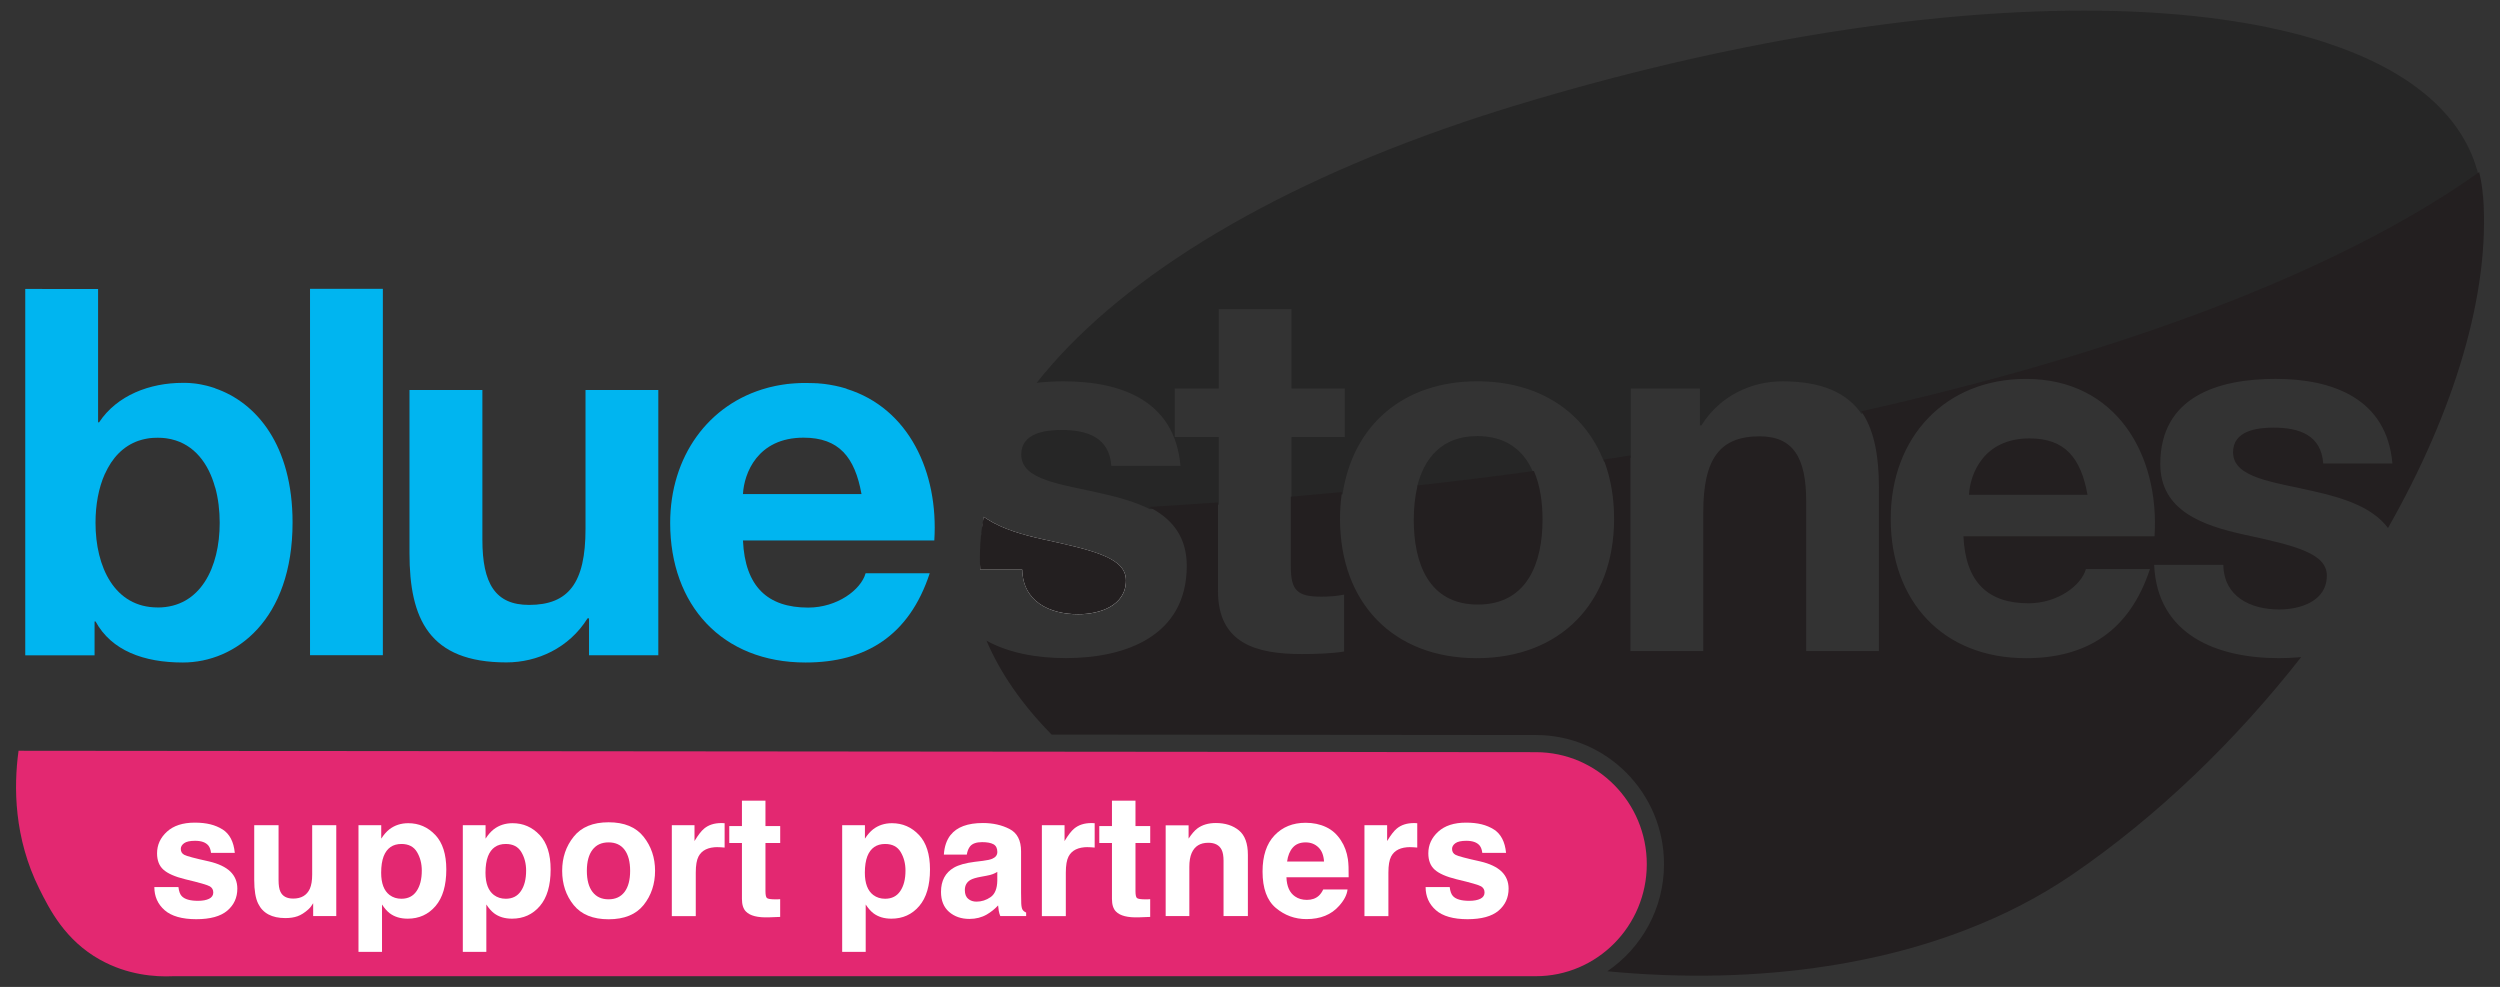 <svg xmlns="http://www.w3.org/2000/svg" id="Layer_1" viewBox="0 0 708.82 279.83"><rect x="0" y="0" width="708.82" height="279.83" fill="#333333" stroke="none"/><defs><style>.cls-1{fill:#00b5f0;}.cls-2{fill:#fff;}.cls-3{fill:#e32871;}.cls-4{fill:#231f20;}.cls-5{fill:#262626;}</style></defs><path class="cls-4" d="m591.87,140.29h-33.61c.3-5.82,4.07-15.99,17.18-15.99,10.03,0,14.54,5.51,16.43,15.99Z"></path><path class="cls-3" d="m28.39,272.12c7.72,4.31,15.53,4.91,20.73,4.66h.12s386.22,0,386.22,0c17.34,0,31.45-14.25,31.45-31.76s-14.11-31.76-31.45-31.76l-430.2-.4c-1.41,10.23-1.31,24.73,5.9,39.17,2.89,5.79,7.26,14.53,17.22,20.09Z"></path><path class="cls-2" d="m289.84,161.51h-11.91s0-7.9,1-14.98l.92.63h.01c4.42,2.86,10.19,4.5,15.96,5.77,14.83,3.21,23.42,5.37,23.42,11.64,0,7.26-7.56,9.59-13.52,9.59-8.18,0-15.71-3.63-15.88-12.64Z"></path><path class="cls-1" d="m240.01,110.2s-.08-.02-.12-.04c-1.01-.31-2.06-.58-3.13-.8-.03,0-.06-.01-.09-.02,0,0-.02,0-.02,0-.04,0-.07-.01-.11-.02-.88-.18-1.79-.33-2.71-.45-.04,0-.07-.01-.11-.02-.02,0-.03,0-.04,0-.1-.01-.21-.02-.31-.03-.18-.02-.36-.04-.55-.06-.02,0-.05,0-.07,0-.05,0-.09,0-.13-.01-.1-.01-.21-.02-.31-.03-.18-.02-.35-.03-.53-.05-.02,0-.05,0-.07,0-.05,0-.1,0-.15,0-.04,0-.09,0-.13,0-.25-.02-.5-.03-.75-.05-.02,0-.03,0-.05,0-.05,0-.1,0-.15,0-.06,0-.13,0-.19,0-.62-.03-1.24-.04-1.88-.04-.35,0-.7,0-1.05.01-.17,0-.34.01-.51.02-.16,0-.31,0-.47.02-.07,0-.14,0-.21.01-.18,0-.36.02-.55.03-.11,0-.22.01-.33.02-.26.02-.51.04-.76.06-.09,0-.17.01-.26.02h0c-.08,0-.15.02-.23.02-.22.02-.45.05-.67.07-.03,0-.06,0-.09,0-.18.02-.35.05-.53.08-.32.04-.65.09-.97.14-.3.05-.6.1-.89.15-.34.06-.68.12-1.02.19-.25.05-.49.11-.74.17-.38.08-.75.17-1.12.26-.15.04-.29.08-.43.12-16.79,4.52-27.57,19.55-27.57,38.3,0,23.28,14.69,39.57,38.4,39.57,17.01,0,29.37-7.57,35.19-25.3h-18.18c-1.3,4.66-8.01,9.73-16.29,9.73-11.5,0-17.9-5.96-18.48-19.03h54.25c1.23-19.32-7.19-37.51-24.89-42.99Zm4.25,29.88h-33.61c.31-5.82,4.07-15.99,17.18-15.99,10.03,0,14.55,5.51,16.43,15.99Z"></path><path class="cls-1" d="m60.99,110.07c-.09-.03-.18-.06-.27-.09-.29-.1-.57-.19-.86-.27-.14-.04-.27-.08-.41-.12-.27-.08-.53-.15-.8-.22-.18-.04-.35-.08-.53-.12-.38-.09-.76-.17-1.13-.24-.21-.04-.42-.08-.64-.12-.04,0-.07-.01-.11-.02-.03,0-.06,0-.09-.01-.09-.01-.17-.03-.26-.04-.04,0-.09-.01-.13-.02-.07,0-.14-.02-.22-.03-.14-.02-.28-.03-.42-.05-.09,0-.18-.02-.26-.03-.04,0-.09,0-.13-.01-.07,0-.14-.01-.22-.02-.01,0-.02,0-.04,0-.11-.01-.21-.02-.32-.03-.11,0-.22-.02-.34-.03-.12,0-.24-.02-.36-.02-.04,0-.08,0-.12,0-.08,0-.17,0-.25-.01-.12,0-.24-.01-.36-.02-.08,0-.16,0-.24,0-.22,0-.44,0-.67,0-9.31,0-18.62,3.49-23.72,11.2h-.28v-37.82H7.16v103.88h19.65v-9.61h.28c4.52,8.28,13.69,11.64,24.74,11.64,14.99,0,31.12-12.08,31.12-39.71,0-21.88-10.22-33.99-21.95-38.02Zm-16.29,62.16c-12.22,0-17.62-11.47-17.62-24,0-5.04.86-9.9,2.67-13.91,0,0,.01,0,.02,0,1.99-4.44,5.13-7.85,9.54-9.37,0,0,.02,0,.02,0,.24-.08.48-.15.72-.22.08-.02.15-.05.23-.07.2-.05.4-.1.6-.14.12-.03.23-.05.35-.08.17-.04.35-.07.53-.1.18-.03.37-.06.55-.09.09-.01.18-.02.27-.03.3-.04.6-.06.91-.08.06,0,.11,0,.17,0,.34-.02.69-.03,1.04-.03s.71.01,1.06.03c.04,0,.08,0,.11,0,.32.02.64.05.95.09.06,0,.12.01.17.02.11.01.22.03.33.05.38.06.75.12,1.11.2.06.01.11.02.17.04,6.49,1.51,10.53,6.85,12.39,13.67.01,0,.02,0,.03,0,.86,3.11,1.27,6.52,1.27,10.03,0,12.53-5.38,24-17.6,24Z"></path><path class="cls-1" d="m166.01,146.21v3.77c0,15.29-4.79,21.53-16.02,21.53-9.59,0-13.22-6.1-13.22-18.48v-42.45h-20.67v46.25c0,18.62,5.54,30.98,27.49,30.98,8.73,0,17.76-4.07,23-12.5h.41v10.47h19.65v-75.2h-20.64v35.63Z"></path><polygon class="cls-1" points="87.9 141 87.9 185.77 108.55 185.77 108.55 142.77 108.55 81.89 87.9 81.89 87.9 141"></polygon><path class="cls-5" d="m434.69,133.89c-10.76,1.48-21.72,2.83-32.84,4.07-.02,0-.03,0-.05,0,1.99-8.03,6.98-14.32,17.05-14.32,8.24,0,13.1,4.11,15.71,9.93.05.1.09.2.14.31Z"></path><path class="cls-5" d="m702.74,49.55c-3.31,2.36-6.79,4.69-10.43,6.99-38.44,24.3-95.1,45.14-164.2,60.68-.12.03-.23.05-.35.08-4.05-5.83-11.02-9.18-22.43-9.18-8.71,0-17.69,4.07-22.92,12.49h-.44v-10.45h-19.6v19.62l-.12.02c-2.44.39-4.9.77-7.36,1.15-.03,0-.07,0-.1.01-5.5-14.22-18.41-22.85-35.96-22.85-20.91,0-35.28,12.42-38.18,32.04-.1,0-.2.02-.3.03-4.69.46-9.43.88-14.17,1.29v-17.55h15.09v-13.76h-15.09v-22.5h-20.62v22.5h-12.47v13.76h12.47v19.17c-.09,0-.18.01-.27.02-6.12.44-12.28.84-18.49,1.21-.27.01-.54.03-.8.05-3.89-1.97-8.47-3.27-13.09-4.33-11.75-2.77-23.36-3.76-23.36-11.17,0-6.11,6.82-6.96,11.47-6.96,7.38,0,13.49,2.18,14.07,10.15h19.6c-1.6-18.41-16.7-23.94-33.09-23.94-2.56,0-5.14.12-7.67.41,1.32-1.67,2.71-3.34,4.16-4.99.01-.02.03-.04.05-.05,24.58-28.02,68-53.69,127.42-72.32.13-.05.26-.08.39-.12.56-.18,1.11-.35,1.67-.52.12-.04.25-.08.37-.12.67-.2,1.35-.41,2.03-.61,59.56-18.07,115.31-26.79,160.77-26.79,22.19,0,41.92,2.08,58.44,6.16.03,0,.05,0,.07.01.34.08.67.17,1.01.25.14.03.26.07.39.1.25.07.5.12.74.19.13.03.27.07.39.1.22.06.44.12.65.18.19.05.39.1.58.16.16.05.31.08.46.13.24.07.48.13.72.2.09.03.2.06.28.08.25.07.5.14.75.22.12.03.23.07.34.1.24.07.46.14.7.21.1.03.21.06.31.09.26.08.5.15.75.23.08.03.16.05.24.08.27.08.56.17.84.26.02,0,.04.01.07.02.31.1.62.2.93.31h0c22.94,7.51,38.12,19.61,42.87,36.05h0c.06.22.12.43.18.65.01.03.02.07.03.1s.02.08.03.12c.04.14.08.29.11.43,0,.03.02.07.03.1Z"></path><path class="cls-4" d="m437.35,147.41c0,11.94-4.2,24-18.34,24s-18.17-12.05-18.17-24c0-3.24.31-6.46,1.01-9.45.03-.11.05-.22.08-.33,11.05-1.24,21.93-2.58,32.63-4.05.12-.01.23-.03.35-.05,1.77,4.09,2.45,8.98,2.45,13.88Z"></path><path class="cls-4" d="m319.23,164.56c0,7.26-7.56,9.59-13.52,9.59-8.18,0-15.71-3.63-15.88-12.64h-11.91c-.28-4.99.05-9.99.98-15,0,0,.01.01.02.01h0s.92.63.92.63h.01c4.42,2.86,10.19,4.5,15.96,5.77,14.83,3.21,23.42,5.37,23.42,11.64Z"></path><path class="cls-4" d="m703.99,55.54c-.18-2.32-.54-4.58-1.08-6.75-.1.07-.21.15-.31.22-3.34,2.38-6.86,4.73-10.54,7.04-38.55,24.26-95.24,45.07-164.33,60.57t-.01,0c.14.2.27.39.4.59,3.43,5.31,4.61,12.56,4.61,21.16v46.22h-20.62v-42.43c0-12.34-3.62-18.45-13.23-18.45-11.18,0-15.96,6.26-15.96,21.5v39.38h-20.64v-55.47c-2.52.41-5.05.8-7.59,1.19h0c.08.21.16.43.24.64,1.77,4.8,2.71,10.21,2.71,16.14,0,23.83-15.25,39.52-38.94,39.52s-38.77-15.7-38.77-39.52c0-2.39.16-4.69.46-6.91.03-.23.06-.45.09-.67t-.01,0c-4.71.45-9.47.88-14.25,1.3-.08,0-.16.01-.24.02v19.62c0,6.97,1.75,8.72,8.72,8.72,2.16,0,4.2-.14,6.39-.58v16.13c-3.48.58-8,.72-12.07.72-12.65,0-23.69-2.9-23.69-17.88v-25.11c-6.48.46-13.01.89-19.58,1.27,0,0,0,0,0,0,.37.19.74.39,1.1.59,5.67,3.19,9.63,8.05,9.63,16.13,0,19.76-17.13,26.15-34.29,26.15-8.12,0-16.15-1.42-22.49-4.94,3.9,9.13,10.03,18.05,18.46,26.62l137.34.13c20.01,0,36.29,16.42,36.29,36.6,0,12.64-6.39,23.8-16.08,30.38,21.5,2.06,42.69,1.61,62.58-1.5.77-.11,1.54-.24,2.3-.37,1.12-.19,2.22-.38,3.33-.58,2.93-.54,5.84-1.14,8.72-1.79,2.13-.49,4.24-1.01,6.33-1.56.56-.15,1.12-.3,1.68-.45,1.11-.31,2.22-.63,3.33-.95.56-.16,1.1-.33,1.65-.5,1.09-.34,2.18-.68,3.27-1.03.54-.18,1.08-.36,1.62-.54.78-.27,1.56-.54,2.34-.81.78-.27,1.57-.56,2.35-.85.73-.27,1.46-.54,2.18-.82,10.86-4.18,20.96-9.38,30.11-15.63,24.28-16.59,46.52-38.16,64.95-61.71-.31.03-.63.06-.95.09-1.8.15-3.61.22-5.43.22-17.43,0-34.43-6.54-35.31-26.44h19.62c.14,9.01,7.7,12.64,15.83,12.64,5.96,0,13.51-2.32,13.51-9.59,0-6.25-8.57-8.43-23.39-11.62-11.92-2.61-23.83-6.83-23.83-20.04,0-19.19,16.56-24.13,32.68-24.13s31.53,5.52,33.13,23.98h-19.61c-.58-7.99-6.69-10.16-14.09-10.16-4.65,0-11.48.87-11.48,6.97,0,7.41,11.62,8.43,23.39,11.19,8.17,1.87,16.2,4.48,20.54,10.3,18.69-32.83,29.08-66.53,26.96-94.16Zm-93.12,96.5h-54.18c.58,13.06,6.98,19.01,18.46,19.01,8.27,0,14.97-5.06,16.27-9.71h18.15c-5.81,17.71-18.15,25.27-35.15,25.27-23.69,0-38.35-16.27-38.35-39.52s15.53-39.66,38.35-39.66c25.58,0,37.92,21.51,36.45,44.61Z"></path><path class="cls-2" d="m63.09,235.15c2.02,1.29,3.18,3.51,3.48,6.67h-6.74c-.09-.87-.34-1.55-.73-2.06-.74-.91-2-1.37-3.78-1.37-1.47,0-2.51.23-3.13.69-.62.46-.93.99-.93,1.61,0,.77.33,1.33.99,1.68.66.36,3,.99,7.02,1.87,2.68.63,4.69,1.58,6.03,2.86,1.32,1.29,1.99,2.91,1.99,4.85,0,2.55-.95,4.64-2.85,6.25s-4.83,2.42-8.81,2.42-7.04-.86-8.97-2.57-2.9-3.89-2.9-6.54h6.83c.14,1.2.45,2.05.92,2.55.83.9,2.38,1.35,4.63,1.35,1.32,0,2.38-.2,3.16-.59s1.17-.99,1.17-1.77-.32-1.33-.95-1.73c-.63-.39-2.97-1.07-7.02-2.03-2.92-.72-4.97-1.63-6.17-2.72-1.2-1.07-1.8-2.62-1.8-4.63,0-2.38.93-4.42,2.8-6.13,1.87-1.71,4.5-2.57,7.88-2.57s5.84.64,7.87,1.92Z"></path><path class="cls-2" d="m88.79,256.09c-.06.08-.22.32-.47.71-.25.39-.55.74-.9,1.04-1.06.95-2.08,1.59-3.06,1.94-.99.35-2.14.52-3.46.52-3.81,0-6.38-1.37-7.71-4.11-.74-1.51-1.11-3.74-1.11-6.69v-15.53h6.9v15.53c0,1.47.17,2.57.52,3.31.61,1.31,1.82,1.96,3.62,1.96,2.3,0,3.88-.93,4.73-2.79.44-1.01.66-2.34.66-4v-14.02h6.83v25.77h-6.55v-3.64Z"></path><path class="cls-2" d="m123.42,236.73c2.08,2.22,3.12,5.48,3.12,9.79,0,4.54-1.02,8-3.06,10.38-2.04,2.38-4.67,3.57-7.88,3.57-2.05,0-3.75-.51-5.11-1.54-.74-.57-1.47-1.39-2.18-2.48v13.43h-6.67v-35.91h6.45v3.81c.72-1.12,1.5-2,2.32-2.65,1.5-1.15,3.28-1.73,5.34-1.73,3.01,0,5.56,1.11,7.66,3.33Zm-3.83,10.12c0-1.99-.45-3.74-1.36-5.27-.91-1.53-2.38-2.29-4.41-2.29-2.44,0-4.12,1.16-5.04,3.48-.47,1.23-.71,2.79-.71,4.68,0,3,.8,5.1,2.39,6.31.95.71,2.06,1.06,3.36,1.06,1.88,0,3.31-.72,4.29-2.17.99-1.45,1.48-3.38,1.48-5.79Z"></path><path class="cls-2" d="m153,236.73c2.08,2.22,3.12,5.48,3.12,9.79,0,4.54-1.02,8-3.06,10.38-2.04,2.38-4.67,3.57-7.88,3.57-2.05,0-3.75-.51-5.11-1.54-.74-.57-1.47-1.39-2.18-2.48v13.43h-6.67v-35.91h6.45v3.81c.72-1.12,1.5-2,2.32-2.65,1.5-1.15,3.28-1.73,5.34-1.73,3.01,0,5.56,1.11,7.66,3.33Zm-3.83,10.12c0-1.99-.45-3.74-1.36-5.27-.91-1.53-2.38-2.29-4.41-2.29-2.44,0-4.12,1.16-5.04,3.48-.47,1.23-.71,2.79-.71,4.68,0,3,.8,5.1,2.39,6.31.95.71,2.06,1.06,3.36,1.06,1.88,0,3.31-.72,4.29-2.17.99-1.45,1.48-3.38,1.48-5.79Z"></path><path class="cls-2" d="m182.47,237.23c2.17,2.73,3.26,5.95,3.26,9.67s-1.09,7.02-3.26,9.71c-2.17,2.69-5.48,4.03-9.91,4.03s-7.73-1.34-9.91-4.03c-2.17-2.69-3.26-5.92-3.26-9.71s1.09-6.94,3.26-9.67c2.17-2.73,5.48-4.09,9.91-4.09s7.73,1.36,9.91,4.09Zm-9.93,1.61c-1.97,0-3.49.7-4.55,2.09s-1.6,3.38-1.6,5.97.53,4.58,1.6,5.98,2.58,2.1,4.55,2.1,3.48-.7,4.54-2.1,1.58-3.4,1.58-5.98-.53-4.57-1.58-5.97-2.57-2.09-4.54-2.09Z"></path><path class="cls-2" d="m203.51,240.18c-2.71,0-4.53.88-5.46,2.65-.52.99-.78,2.52-.78,4.59v12.32h-6.79v-25.77h6.43v4.49c1.04-1.72,1.95-2.89,2.72-3.52,1.26-1.06,2.9-1.58,4.92-1.58.13,0,.23,0,.32.01s.28.02.58.04v6.9c-.42-.05-.8-.08-1.13-.09s-.6-.02-.8-.02Z"></path><path class="cls-2" d="m221.2,254.93v5.04l-3.19.12c-3.18.11-5.36-.44-6.52-1.65-.76-.77-1.13-1.96-1.13-3.57v-15.86h-3.59v-4.8h3.59v-7.19h6.67v7.19h4.18v4.8h-4.18v13.62c0,1.06.13,1.71.4,1.97.27.26,1.09.39,2.46.39.2,0,.42,0,.65-.01.23,0,.45-.02.67-.04Z"></path><path class="cls-2" d="m260.56,236.73c2.08,2.22,3.12,5.48,3.12,9.79,0,4.54-1.02,8-3.06,10.38-2.04,2.38-4.67,3.57-7.88,3.57-2.05,0-3.75-.51-5.11-1.54-.74-.57-1.47-1.39-2.18-2.48v13.43h-6.67v-35.91h6.45v3.81c.72-1.12,1.5-2,2.32-2.65,1.5-1.15,3.28-1.73,5.34-1.73,3.01,0,5.56,1.11,7.66,3.33Zm-3.83,10.12c0-1.99-.45-3.74-1.36-5.27-.91-1.53-2.38-2.29-4.41-2.29-2.44,0-4.12,1.16-5.04,3.48-.47,1.23-.71,2.79-.71,4.68,0,3,.8,5.1,2.39,6.31.95.71,2.06,1.06,3.36,1.06,1.88,0,3.31-.72,4.29-2.17.99-1.45,1.48-3.38,1.48-5.79Z"></path><path class="cls-2" d="m269.52,236.75c1.78-2.27,4.84-3.4,9.17-3.4,2.82,0,5.33.56,7.52,1.68,2.19,1.12,3.29,3.23,3.29,6.34v11.82c0,.82.02,1.81.05,2.98.05.88.18,1.48.4,1.8.22.32.55.58.99.78v.99h-7.33c-.21-.52-.35-1.01-.43-1.47s-.14-.98-.19-1.56c-.93,1.01-2,1.87-3.21,2.58-1.45.83-3.09,1.25-4.92,1.25-2.33,0-4.26-.67-5.78-2-1.52-1.33-2.28-3.22-2.28-5.66,0-3.17,1.22-5.46,3.66-6.88,1.34-.77,3.31-1.32,5.91-1.65l2.29-.28c1.25-.16,2.14-.35,2.67-.59.96-.41,1.44-1.05,1.44-1.92,0-1.06-.37-1.78-1.1-2.19-.73-.4-1.81-.6-3.23-.6-1.59,0-2.72.39-3.38,1.18-.47.58-.79,1.37-.95,2.36h-6.5c.14-2.25.77-4.11,1.89-5.56Zm5.01,18.11c.63.52,1.4.78,2.32.78,1.45,0,2.79-.43,4.01-1.28,1.22-.85,1.86-2.4,1.9-4.66v-2.51c-.42.27-.85.48-1.29.65-.43.17-1.03.32-1.79.46l-1.51.28c-1.42.25-2.43.56-3.05.92-1.04.62-1.56,1.57-1.56,2.86,0,1.15.32,1.98.97,2.48Z"></path><path class="cls-2" d="m308.43,240.18c-2.71,0-4.53.88-5.46,2.65-.52.99-.78,2.52-.78,4.59v12.32h-6.79v-25.77h6.43v4.49c1.04-1.72,1.95-2.89,2.72-3.52,1.26-1.06,2.9-1.58,4.92-1.58.13,0,.23,0,.32.01s.28.02.58.04v6.9c-.42-.05-.8-.08-1.13-.09s-.6-.02-.8-.02Z"></path><path class="cls-2" d="m326.11,254.93v5.04l-3.19.12c-3.18.11-5.36-.44-6.52-1.65-.76-.77-1.13-1.96-1.13-3.57v-15.86h-3.59v-4.8h3.59v-7.19h6.67v7.19h4.18v4.8h-4.18v13.62c0,1.06.13,1.71.4,1.97.27.26,1.09.39,2.46.39.2,0,.42,0,.65-.01.23,0,.45-.02.67-.04Z"></path><path class="cls-2" d="m342.57,238.95c-2.29,0-3.85.97-4.7,2.91-.44,1.02-.66,2.33-.66,3.92v13.95h-6.71v-25.72h6.5v3.76c.87-1.32,1.69-2.28,2.46-2.86,1.39-1.04,3.14-1.56,5.27-1.56,2.66,0,4.84.7,6.54,2.09s2.54,3.71,2.54,6.94v17.35h-6.9v-15.67c0-1.35-.18-2.39-.54-3.12-.66-1.32-1.92-1.99-3.78-1.99Z"></path><path class="cls-2" d="m382.07,252.17c-.17,1.53-.97,3.08-2.39,4.66-2.21,2.51-5.29,3.76-9.27,3.76-3.28,0-6.17-1.06-8.68-3.17-2.51-2.11-3.76-5.55-3.76-10.31,0-4.46,1.13-7.88,3.39-10.26,2.26-2.38,5.2-3.57,8.81-3.57,2.14,0,4.07.4,5.79,1.21,1.72.8,3.14,2.07,4.25,3.81,1.01,1.53,1.66,3.3,1.96,5.32.17,1.18.24,2.88.21,5.11h-17.64c.09,2.58.91,4.4,2.44,5.44.93.65,2.05.97,3.36.97,1.39,0,2.51-.39,3.38-1.18.47-.43.89-1.02,1.25-1.77h6.88Zm-6.67-7.9c-.11-1.78-.65-3.13-1.62-4.05-.97-.92-2.17-1.38-3.6-1.38-1.56,0-2.77.49-3.63,1.46-.86.98-1.4,2.3-1.62,3.97h10.47Z"></path><path class="cls-2" d="m399.89,240.18c-2.71,0-4.53.88-5.46,2.65-.52.99-.78,2.52-.78,4.59v12.32h-6.79v-25.77h6.43v4.49c1.04-1.72,1.95-2.89,2.72-3.52,1.26-1.06,2.9-1.58,4.92-1.58.13,0,.23,0,.32.01s.28.02.58.04v6.9c-.42-.05-.8-.08-1.13-.09s-.6-.02-.8-.02Z"></path><path class="cls-2" d="m423.53,235.15c2.02,1.29,3.18,3.51,3.48,6.67h-6.74c-.09-.87-.34-1.55-.73-2.06-.74-.91-2-1.37-3.78-1.37-1.47,0-2.51.23-3.13.69-.62.46-.93.99-.93,1.61,0,.77.33,1.33.99,1.68.66.36,3,.99,7.02,1.87,2.68.63,4.69,1.58,6.03,2.86,1.32,1.29,1.99,2.91,1.99,4.85,0,2.55-.95,4.64-2.85,6.25s-4.83,2.42-8.81,2.42-7.04-.86-8.97-2.57-2.9-3.89-2.9-6.54h6.83c.14,1.2.45,2.05.92,2.55.83.9,2.38,1.35,4.63,1.35,1.32,0,2.38-.2,3.16-.59s1.17-.99,1.17-1.77-.32-1.33-.95-1.73c-.63-.39-2.97-1.07-7.02-2.03-2.92-.72-4.97-1.63-6.17-2.72-1.2-1.07-1.8-2.62-1.8-4.63,0-2.38.93-4.42,2.8-6.13,1.87-1.71,4.5-2.57,7.88-2.57s5.84.64,7.87,1.92Z"></path></svg>